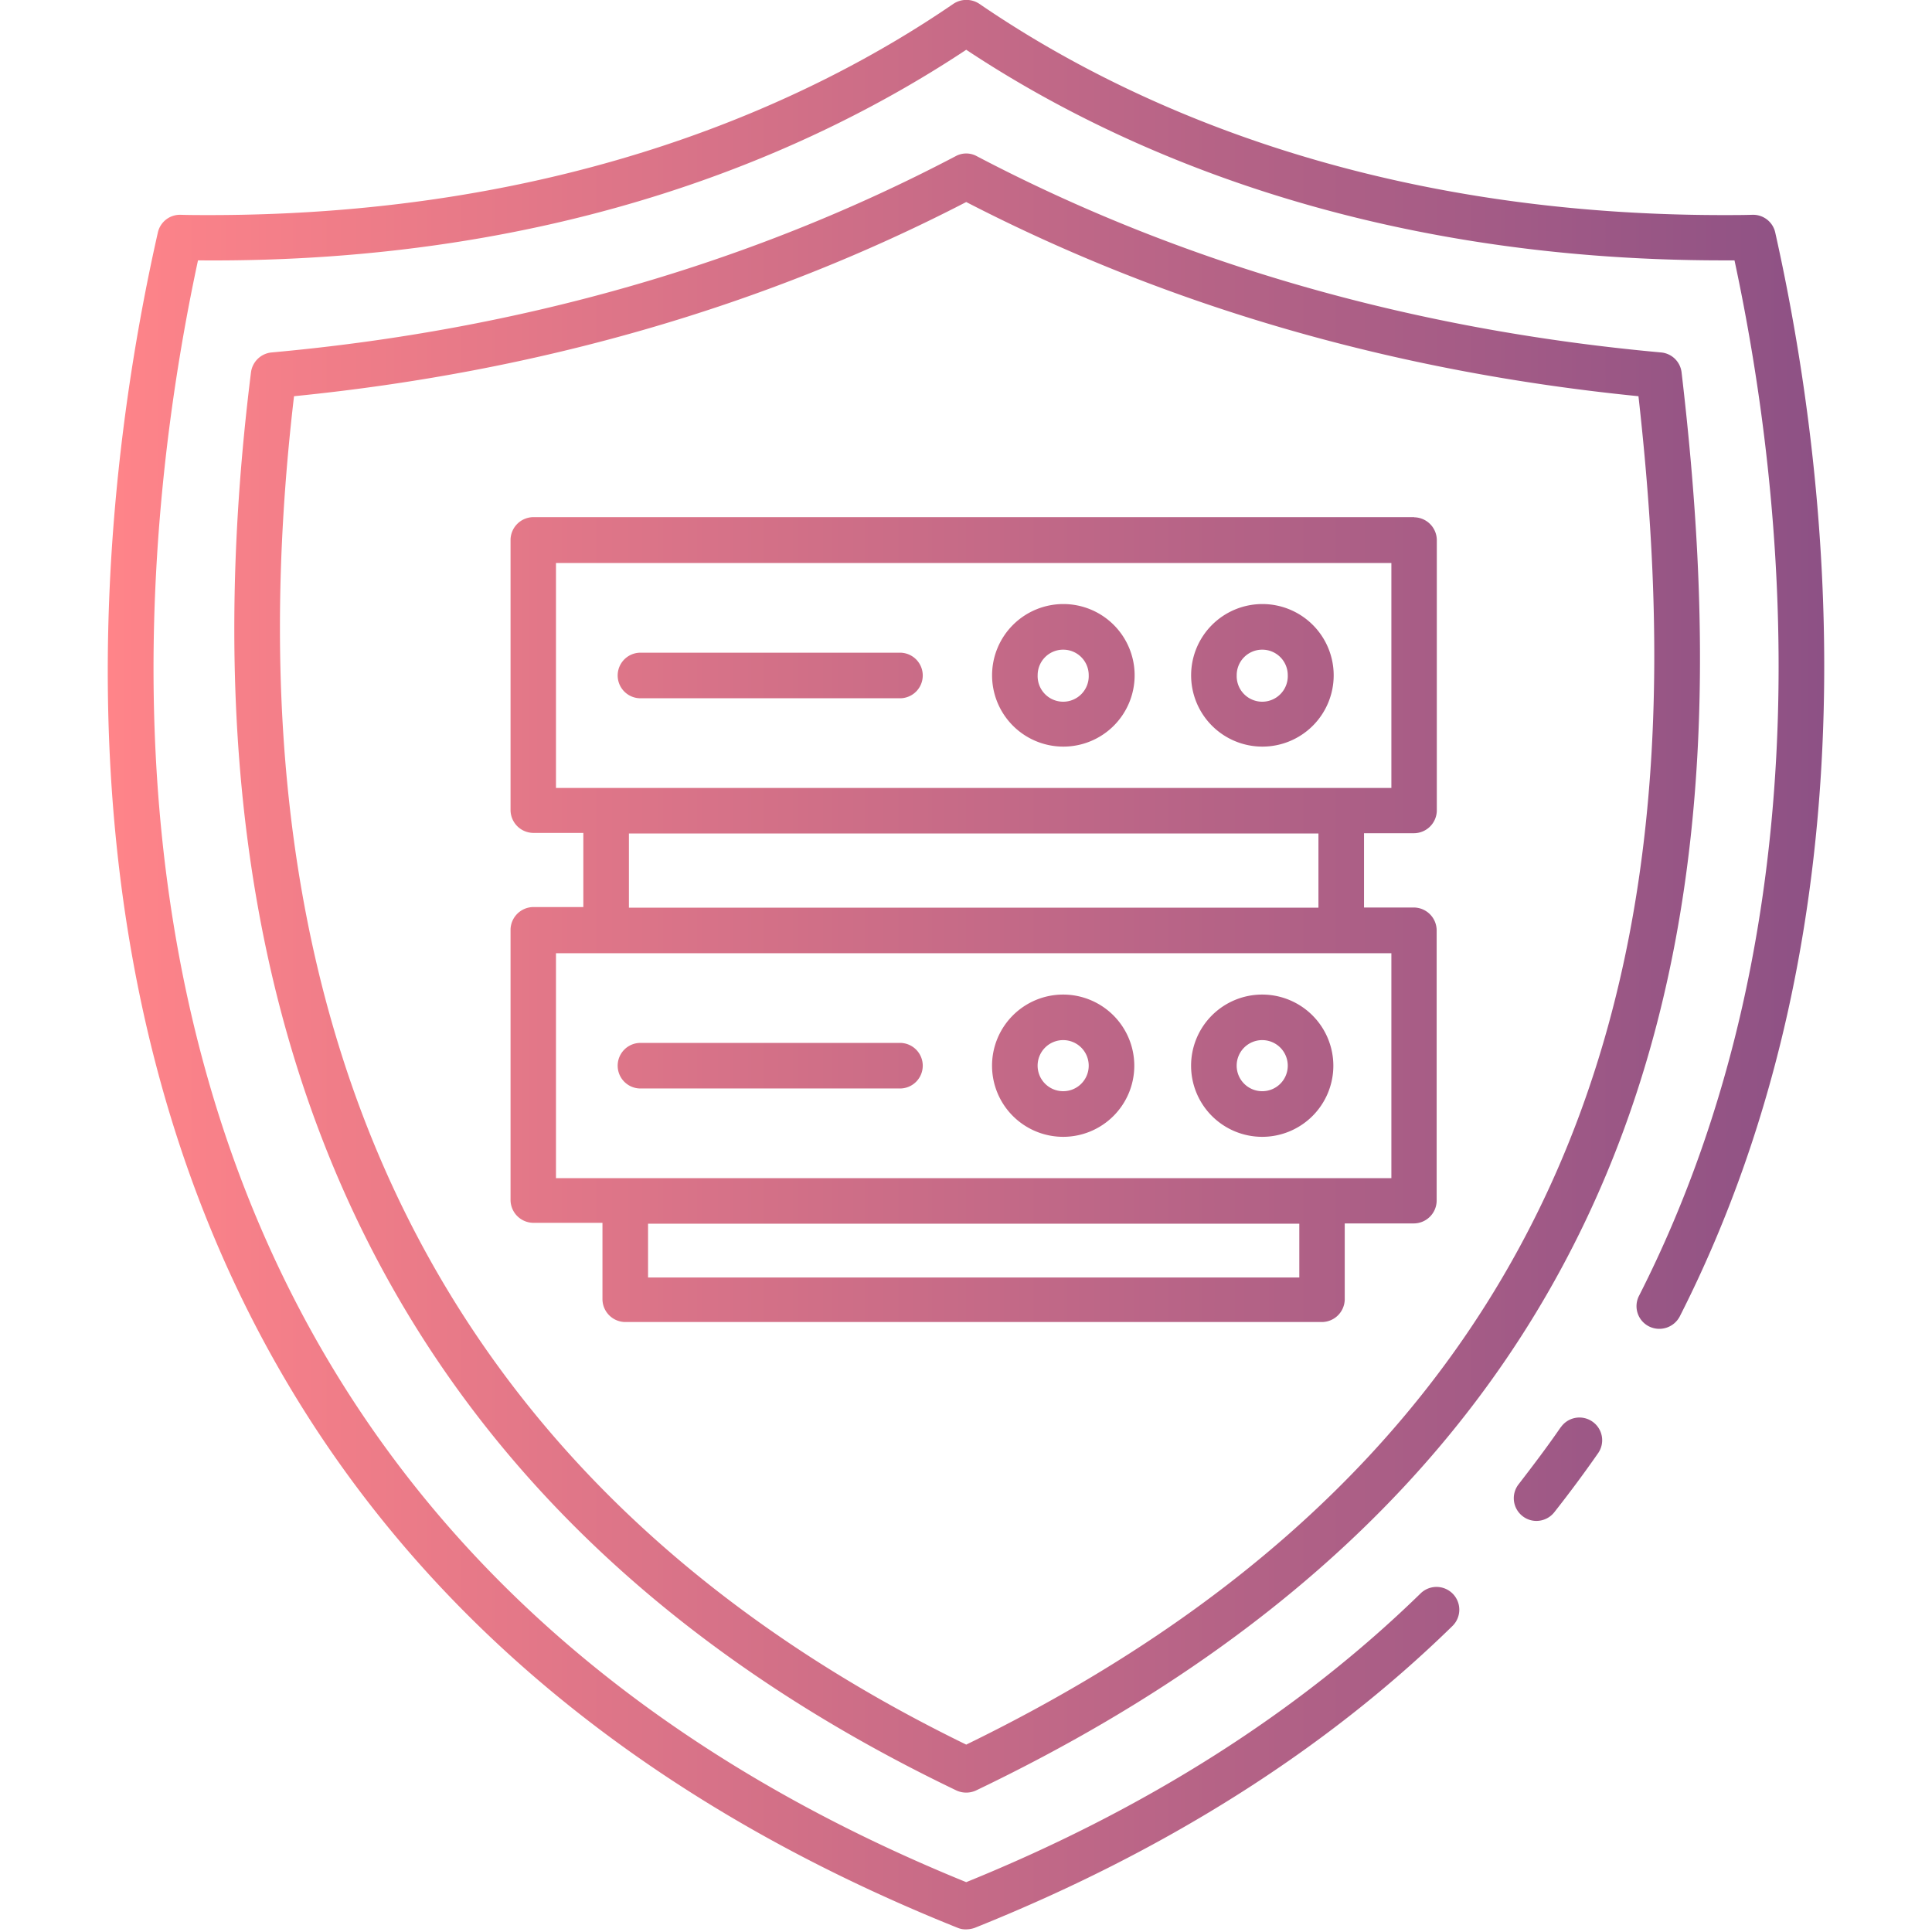 <?xml version="1.0" encoding="UTF-8"?>
<svg xmlns="http://www.w3.org/2000/svg" xmlns:xlink="http://www.w3.org/1999/xlink" width="512" height="512" viewBox="0 0 512 512">
  <defs>
    <linearGradient id="a" x1="28.56" y1="255.65" x2="483.44" y2="255.65" gradientUnits="userSpaceOnUse">
      <stop offset="0" stop-color="#ff8489"></stop>
      <stop offset="1" stop-color="#8d5185"></stop>
    </linearGradient>
  </defs>
  <path d="M413.59,378.26c-3.54,5.15-7.33,10.14-11.12,15.06a6,6,0,0,0,1,8.45,5.92,5.92,0,0,0,3.71,1.29,6.06,6.06,0,0,0,4.75-2.33c4-5.08,7.89-10.31,11.59-15.63a6,6,0,0,0-1.53-8.37,6,6,0,0,0-8.37,1.53ZM470.45,61.59a6,6,0,0,0-5.88-4.67h-.08c-2.58.08-5.24.08-7.81.08C361.32,57,296.81,26.56,259.52,1a6.21,6.21,0,0,0-6.84,0C215.39,26.56,150.88,57,55.53,57c-2.58,0-5.16,0-7.74-.08h-.08a6,6,0,0,0-5.87,4.67C19.12,162-5.52,406.93,253.81,510.9a5.35,5.35,0,0,0,2.25.4,7.06,7.06,0,0,0,2.26-.4c50.25-20.13,92.85-47,126.6-80a6,6,0,1,0-8.46-8.62c-32.13,31.33-72.56,57.1-120.4,76.51C11.71,399.36,31,168.94,52.47,69c97.36.89,164-29.56,203.59-55.81C295.28,39.2,361.08,69,456.6,69h3.06c13.12,61.13,25.85,173.72-25.29,274.38a6,6,0,0,0,2.65,8.14,6.12,6.12,0,0,0,8.14-2.66C499.36,242.15,484.22,123,470.45,61.59ZM445.64,98.72a6,6,0,0,0-5.47-5.32c-66-6-127-23.51-181.29-52a5.83,5.83,0,0,0-5.64,0C199,69.89,138,87.44,72,93.4a6.08,6.08,0,0,0-5.48,5.24C44.09,277.83,107,404.27,253.48,474.5a6.22,6.22,0,0,0,5.16,0c194-92.94,201.82-249.66,187-375.78ZM256.06,462.34C117.94,395,58,274.77,77.92,105c64.67-6.44,124.58-23.76,178.14-51.46,53.64,27.7,113.48,45,178.15,51.46,13.53,120.64,3.94,268.67-178.15,357.34ZM374.77,137.05H141.3a6.09,6.09,0,0,0-6,6v71.68a6.09,6.09,0,0,0,6,6h13.29v19.65H141.3a6.09,6.09,0,0,0-6,6v71.68a6.09,6.09,0,0,0,6,6h18.36v20.29a6.09,6.09,0,0,0,6,6H350.37a6.09,6.09,0,0,0,6-6V324.22h18.36a6.09,6.09,0,0,0,6-6V246.5a6.09,6.09,0,0,0-6-6H361.48V220.81h13.29a6.09,6.09,0,0,0,6-6V143.09a6.09,6.09,0,0,0-6-6Zm-30.44,201.5H171.74V324.3H344.33Zm24.4-26.33H147.34v-59.6H368.73ZM349.4,240.54H166.67V220.89H349.4Zm19.33-31.73H147.34v-59.6H368.73ZM334.5,197.86a18.89,18.89,0,1,0-18.84-18.93A18.89,18.89,0,0,0,334.5,197.86Zm0-25.69a6.75,6.75,0,0,1,6.77,6.76,6.77,6.77,0,1,1-13.53,0A6.75,6.75,0,0,1,334.5,172.17Zm-52.75,25.69a18.89,18.89,0,1,0-18.84-18.93A18.89,18.89,0,0,0,281.75,197.86Zm0-25.69a6.75,6.75,0,0,1,6.77,6.76,6.77,6.77,0,1,1-13.53,0A6.75,6.75,0,0,1,281.75,172.17Zm-112,12.88H238.5a6,6,0,1,0,0-12.08H169.73a6,6,0,1,0,0,12.08ZM334.5,263.57a18.85,18.85,0,1,0,18.85,18.85A18.87,18.87,0,0,0,334.5,263.57Zm0,25.61a6.77,6.77,0,1,1,6.77-6.76A6.75,6.75,0,0,1,334.5,289.18Zm-52.75-25.61a18.85,18.85,0,1,0,18.85,18.85A18.87,18.87,0,0,0,281.75,263.57Zm0,25.61a6.77,6.77,0,1,1,6.77-6.76A6.75,6.75,0,0,1,281.75,289.18Zm-43.25-12.8H169.73a6,6,0,0,0,0,12.08H238.5a6,6,0,0,0,0-12.08Z" fill="url(#a)"></path>
</svg>
